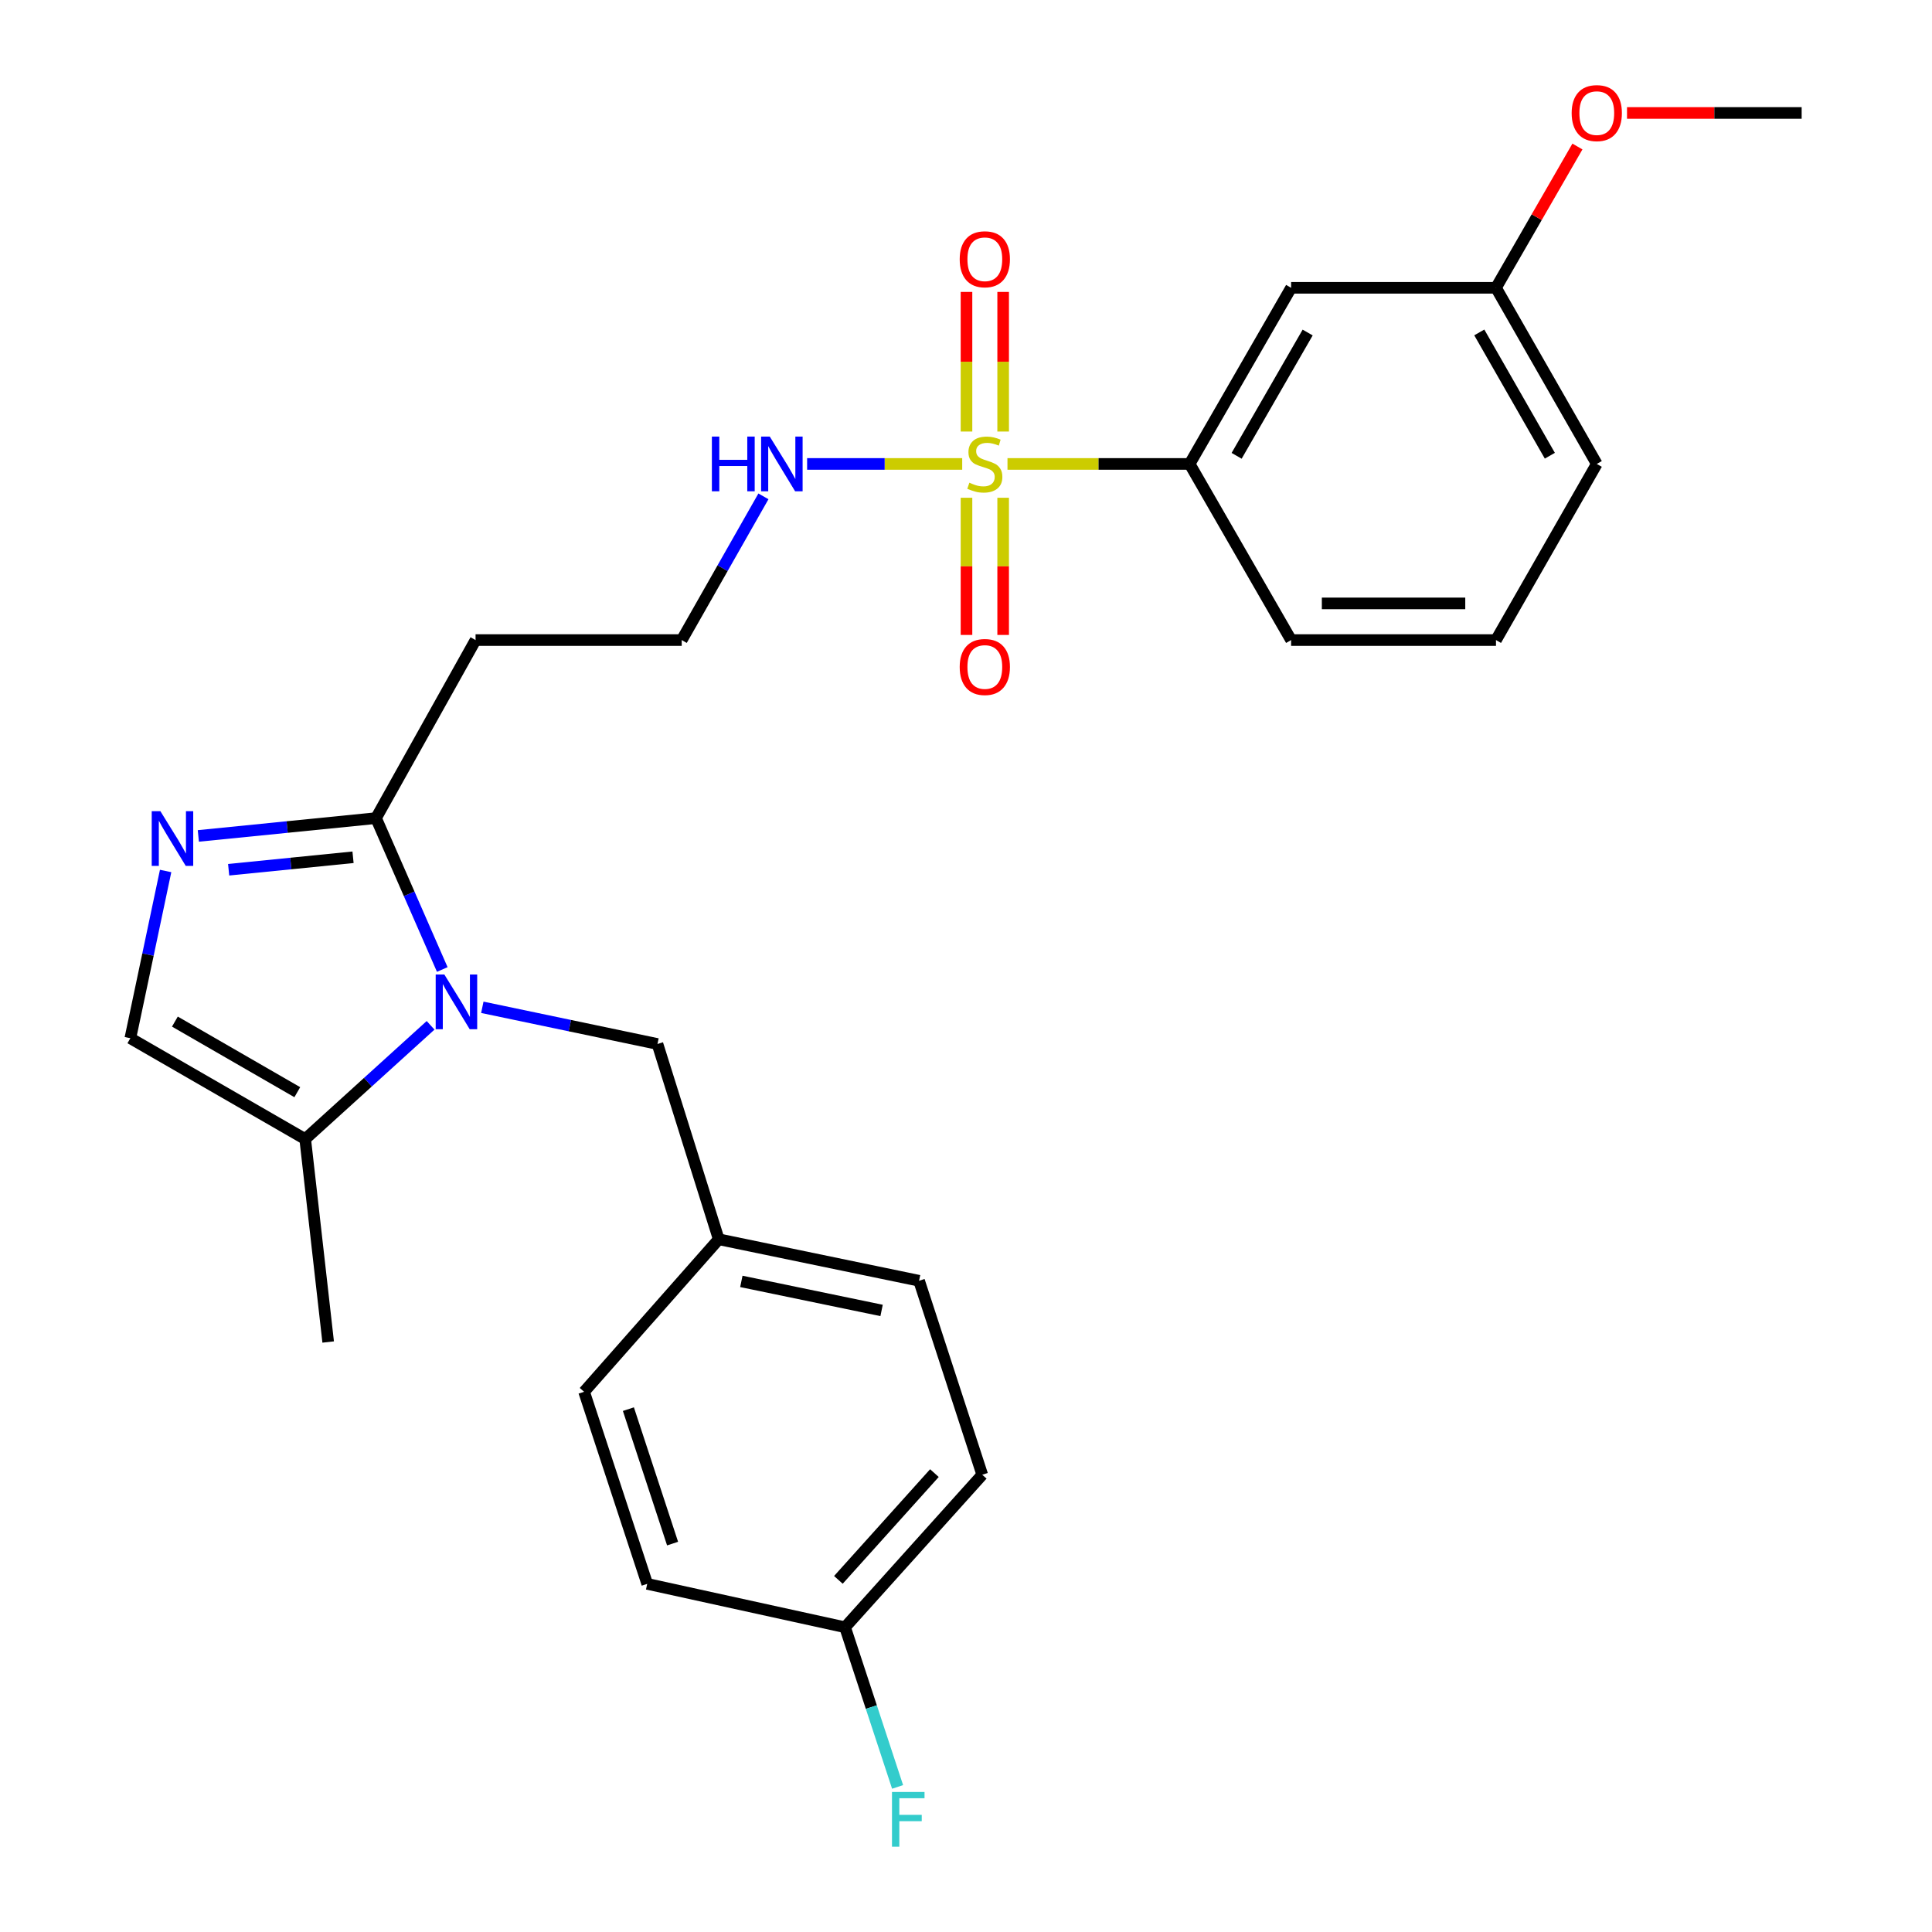 <?xml version='1.0' encoding='iso-8859-1'?>
<svg version='1.1' baseProfile='full'
              xmlns='http://www.w3.org/2000/svg'
                      xmlns:rdkit='http://www.rdkit.org/xml'
                      xmlns:xlink='http://www.w3.org/1999/xlink'
                  xml:space='preserve'
width='1000px' height='1000px' viewBox='0 0 1000 1000'>
<!-- END OF HEADER -->
<rect style='opacity:1.0;fill:#FFFFFF;stroke:none' width='1000' height='1000' x='0' y='0'> </rect>
<path class='bond-5' d='M 521.472,240.131 L 568.613,240.131' style='fill:none;fill-rule:evenodd;stroke:#CCCC00;stroke-width:6px;stroke-linecap:butt;stroke-linejoin:miter;stroke-opacity:1' />
<path class='bond-5' d='M 568.613,240.131 L 615.753,240.131' style='fill:none;fill-rule:evenodd;stroke:#000000;stroke-width:6px;stroke-linecap:butt;stroke-linejoin:miter;stroke-opacity:1' />
<path class='bond-6' d='M 519.231,223.361 L 519.231,187.231' style='fill:none;fill-rule:evenodd;stroke:#CCCC00;stroke-width:6px;stroke-linecap:butt;stroke-linejoin:miter;stroke-opacity:1' />
<path class='bond-6' d='M 519.231,187.231 L 519.231,151.101' style='fill:none;fill-rule:evenodd;stroke:#FF0000;stroke-width:6px;stroke-linecap:butt;stroke-linejoin:miter;stroke-opacity:1' />
<path class='bond-6' d='M 500.253,223.361 L 500.253,187.231' style='fill:none;fill-rule:evenodd;stroke:#CCCC00;stroke-width:6px;stroke-linecap:butt;stroke-linejoin:miter;stroke-opacity:1' />
<path class='bond-6' d='M 500.253,187.231 L 500.253,151.101' style='fill:none;fill-rule:evenodd;stroke:#FF0000;stroke-width:6px;stroke-linecap:butt;stroke-linejoin:miter;stroke-opacity:1' />
<path class='bond-7' d='M 500.253,257.637 L 500.253,293.14' style='fill:none;fill-rule:evenodd;stroke:#CCCC00;stroke-width:6px;stroke-linecap:butt;stroke-linejoin:miter;stroke-opacity:1' />
<path class='bond-7' d='M 500.253,293.14 L 500.253,328.644' style='fill:none;fill-rule:evenodd;stroke:#FF0000;stroke-width:6px;stroke-linecap:butt;stroke-linejoin:miter;stroke-opacity:1' />
<path class='bond-7' d='M 519.231,257.637 L 519.231,293.14' style='fill:none;fill-rule:evenodd;stroke:#CCCC00;stroke-width:6px;stroke-linecap:butt;stroke-linejoin:miter;stroke-opacity:1' />
<path class='bond-7' d='M 519.231,293.14 L 519.231,328.644' style='fill:none;fill-rule:evenodd;stroke:#FF0000;stroke-width:6px;stroke-linecap:butt;stroke-linejoin:miter;stroke-opacity:1' />
<path class='bond-10' d='M 498.036,240.131 L 457.9,240.131' style='fill:none;fill-rule:evenodd;stroke:#CCCC00;stroke-width:6px;stroke-linecap:butt;stroke-linejoin:miter;stroke-opacity:1' />
<path class='bond-10' d='M 457.9,240.131 L 417.764,240.131' style='fill:none;fill-rule:evenodd;stroke:#0000FF;stroke-width:6px;stroke-linecap:butt;stroke-linejoin:miter;stroke-opacity:1' />
<path class='bond-0' d='M 228.92,501.81 L 211.774,462.633' style='fill:none;fill-rule:evenodd;stroke:#0000FF;stroke-width:6px;stroke-linecap:butt;stroke-linejoin:miter;stroke-opacity:1' />
<path class='bond-0' d='M 211.774,462.633 L 194.628,423.456' style='fill:none;fill-rule:evenodd;stroke:#000000;stroke-width:6px;stroke-linecap:butt;stroke-linejoin:miter;stroke-opacity:1' />
<path class='bond-3' d='M 222.87,530.706 L 190.42,560.145' style='fill:none;fill-rule:evenodd;stroke:#0000FF;stroke-width:6px;stroke-linecap:butt;stroke-linejoin:miter;stroke-opacity:1' />
<path class='bond-3' d='M 190.42,560.145 L 157.97,589.584' style='fill:none;fill-rule:evenodd;stroke:#000000;stroke-width:6px;stroke-linecap:butt;stroke-linejoin:miter;stroke-opacity:1' />
<path class='bond-8' d='M 249.65,521.373 L 294.977,530.871' style='fill:none;fill-rule:evenodd;stroke:#0000FF;stroke-width:6px;stroke-linecap:butt;stroke-linejoin:miter;stroke-opacity:1' />
<path class='bond-8' d='M 294.977,530.871 L 340.303,540.369' style='fill:none;fill-rule:evenodd;stroke:#000000;stroke-width:6px;stroke-linecap:butt;stroke-linejoin:miter;stroke-opacity:1' />
<path class='bond-1' d='M 102.658,432.678 L 148.643,428.067' style='fill:none;fill-rule:evenodd;stroke:#0000FF;stroke-width:6px;stroke-linecap:butt;stroke-linejoin:miter;stroke-opacity:1' />
<path class='bond-1' d='M 148.643,428.067 L 194.628,423.456' style='fill:none;fill-rule:evenodd;stroke:#000000;stroke-width:6px;stroke-linecap:butt;stroke-linejoin:miter;stroke-opacity:1' />
<path class='bond-1' d='M 118.347,450.177 L 150.536,446.95' style='fill:none;fill-rule:evenodd;stroke:#0000FF;stroke-width:6px;stroke-linecap:butt;stroke-linejoin:miter;stroke-opacity:1' />
<path class='bond-1' d='M 150.536,446.95 L 182.726,443.722' style='fill:none;fill-rule:evenodd;stroke:#000000;stroke-width:6px;stroke-linecap:butt;stroke-linejoin:miter;stroke-opacity:1' />
<path class='bond-4' d='M 85.727,450.821 L 76.597,494.103' style='fill:none;fill-rule:evenodd;stroke:#0000FF;stroke-width:6px;stroke-linecap:butt;stroke-linejoin:miter;stroke-opacity:1' />
<path class='bond-4' d='M 76.597,494.103 L 67.467,537.385' style='fill:none;fill-rule:evenodd;stroke:#000000;stroke-width:6px;stroke-linecap:butt;stroke-linejoin:miter;stroke-opacity:1' />
<path class='bond-2' d='M 194.628,423.456 L 246.153,331.298' style='fill:none;fill-rule:evenodd;stroke:#000000;stroke-width:6px;stroke-linecap:butt;stroke-linejoin:miter;stroke-opacity:1' />
<path class='bond-23' d='M 157.97,589.584 L 169.862,694.625' style='fill:none;fill-rule:evenodd;stroke:#000000;stroke-width:6px;stroke-linecap:butt;stroke-linejoin:miter;stroke-opacity:1' />
<path class='bond-28' d='M 157.97,589.584 L 67.467,537.385' style='fill:none;fill-rule:evenodd;stroke:#000000;stroke-width:6px;stroke-linecap:butt;stroke-linejoin:miter;stroke-opacity:1' />
<path class='bond-28' d='M 153.876,565.315 L 90.525,528.775' style='fill:none;fill-rule:evenodd;stroke:#000000;stroke-width:6px;stroke-linecap:butt;stroke-linejoin:miter;stroke-opacity:1' />
<path class='bond-9' d='M 615.753,240.131 L 668.279,148.965' style='fill:none;fill-rule:evenodd;stroke:#000000;stroke-width:6px;stroke-linecap:butt;stroke-linejoin:miter;stroke-opacity:1' />
<path class='bond-9' d='M 640.076,235.93 L 676.844,172.114' style='fill:none;fill-rule:evenodd;stroke:#000000;stroke-width:6px;stroke-linecap:butt;stroke-linejoin:miter;stroke-opacity:1' />
<path class='bond-22' d='M 615.753,240.131 L 668.279,331.298' style='fill:none;fill-rule:evenodd;stroke:#000000;stroke-width:6px;stroke-linecap:butt;stroke-linejoin:miter;stroke-opacity:1' />
<path class='bond-12' d='M 340.303,540.369 L 372.017,641.446' style='fill:none;fill-rule:evenodd;stroke:#000000;stroke-width:6px;stroke-linecap:butt;stroke-linejoin:miter;stroke-opacity:1' />
<path class='bond-13' d='M 668.279,148.965 L 774.322,148.965' style='fill:none;fill-rule:evenodd;stroke:#000000;stroke-width:6px;stroke-linecap:butt;stroke-linejoin:miter;stroke-opacity:1' />
<path class='bond-14' d='M 395.149,256.913 L 374.005,294.106' style='fill:none;fill-rule:evenodd;stroke:#0000FF;stroke-width:6px;stroke-linecap:butt;stroke-linejoin:miter;stroke-opacity:1' />
<path class='bond-14' d='M 374.005,294.106 L 352.86,331.298' style='fill:none;fill-rule:evenodd;stroke:#000000;stroke-width:6px;stroke-linecap:butt;stroke-linejoin:miter;stroke-opacity:1' />
<path class='bond-11' d='M 246.153,331.298 L 352.86,331.298' style='fill:none;fill-rule:evenodd;stroke:#000000;stroke-width:6px;stroke-linecap:butt;stroke-linejoin:miter;stroke-opacity:1' />
<path class='bond-17' d='M 372.017,641.446 L 302.327,720.382' style='fill:none;fill-rule:evenodd;stroke:#000000;stroke-width:6px;stroke-linecap:butt;stroke-linejoin:miter;stroke-opacity:1' />
<path class='bond-18' d='M 372.017,641.446 L 475.709,662.922' style='fill:none;fill-rule:evenodd;stroke:#000000;stroke-width:6px;stroke-linecap:butt;stroke-linejoin:miter;stroke-opacity:1' />
<path class='bond-18' d='M 383.722,663.25 L 456.306,678.284' style='fill:none;fill-rule:evenodd;stroke:#000000;stroke-width:6px;stroke-linecap:butt;stroke-linejoin:miter;stroke-opacity:1' />
<path class='bond-21' d='M 774.322,148.965 L 795.399,112.399' style='fill:none;fill-rule:evenodd;stroke:#000000;stroke-width:6px;stroke-linecap:butt;stroke-linejoin:miter;stroke-opacity:1' />
<path class='bond-21' d='M 795.399,112.399 L 816.476,75.834' style='fill:none;fill-rule:evenodd;stroke:#FF0000;stroke-width:6px;stroke-linecap:butt;stroke-linejoin:miter;stroke-opacity:1' />
<path class='bond-27' d='M 774.322,148.965 L 826.49,240.131' style='fill:none;fill-rule:evenodd;stroke:#000000;stroke-width:6px;stroke-linecap:butt;stroke-linejoin:miter;stroke-opacity:1' />
<path class='bond-27' d='M 765.676,172.065 L 802.193,235.882' style='fill:none;fill-rule:evenodd;stroke:#000000;stroke-width:6px;stroke-linecap:butt;stroke-linejoin:miter;stroke-opacity:1' />
<path class='bond-15' d='M 437.405,842.272 L 508.413,763.324' style='fill:none;fill-rule:evenodd;stroke:#000000;stroke-width:6px;stroke-linecap:butt;stroke-linejoin:miter;stroke-opacity:1' />
<path class='bond-15' d='M 433.947,817.738 L 483.652,762.476' style='fill:none;fill-rule:evenodd;stroke:#000000;stroke-width:6px;stroke-linecap:butt;stroke-linejoin:miter;stroke-opacity:1' />
<path class='bond-16' d='M 437.405,842.272 L 450.998,883.589' style='fill:none;fill-rule:evenodd;stroke:#000000;stroke-width:6px;stroke-linecap:butt;stroke-linejoin:miter;stroke-opacity:1' />
<path class='bond-16' d='M 450.998,883.589 L 464.591,924.907' style='fill:none;fill-rule:evenodd;stroke:#33CCCC;stroke-width:6px;stroke-linecap:butt;stroke-linejoin:miter;stroke-opacity:1' />
<path class='bond-29' d='M 437.405,842.272 L 335,819.804' style='fill:none;fill-rule:evenodd;stroke:#000000;stroke-width:6px;stroke-linecap:butt;stroke-linejoin:miter;stroke-opacity:1' />
<path class='bond-20' d='M 302.327,720.382 L 335,819.804' style='fill:none;fill-rule:evenodd;stroke:#000000;stroke-width:6px;stroke-linecap:butt;stroke-linejoin:miter;stroke-opacity:1' />
<path class='bond-20' d='M 325.257,729.371 L 348.128,798.966' style='fill:none;fill-rule:evenodd;stroke:#000000;stroke-width:6px;stroke-linecap:butt;stroke-linejoin:miter;stroke-opacity:1' />
<path class='bond-19' d='M 475.709,662.922 L 508.413,763.324' style='fill:none;fill-rule:evenodd;stroke:#000000;stroke-width:6px;stroke-linecap:butt;stroke-linejoin:miter;stroke-opacity:1' />
<path class='bond-26' d='M 842.141,58.462 L 887.337,58.462' style='fill:none;fill-rule:evenodd;stroke:#FF0000;stroke-width:6px;stroke-linecap:butt;stroke-linejoin:miter;stroke-opacity:1' />
<path class='bond-26' d='M 887.337,58.462 L 932.533,58.462' style='fill:none;fill-rule:evenodd;stroke:#000000;stroke-width:6px;stroke-linecap:butt;stroke-linejoin:miter;stroke-opacity:1' />
<path class='bond-24' d='M 668.279,331.298 L 774.322,331.298' style='fill:none;fill-rule:evenodd;stroke:#000000;stroke-width:6px;stroke-linecap:butt;stroke-linejoin:miter;stroke-opacity:1' />
<path class='bond-24' d='M 684.186,312.32 L 758.416,312.32' style='fill:none;fill-rule:evenodd;stroke:#000000;stroke-width:6px;stroke-linecap:butt;stroke-linejoin:miter;stroke-opacity:1' />
<path class='bond-25' d='M 774.322,331.298 L 826.49,240.131' style='fill:none;fill-rule:evenodd;stroke:#000000;stroke-width:6px;stroke-linecap:butt;stroke-linejoin:miter;stroke-opacity:1' />
<path  class='atom-0' d='M 501.742 249.851
Q 502.062 249.971, 503.382 250.531
Q 504.702 251.091, 506.142 251.451
Q 507.622 251.771, 509.062 251.771
Q 511.742 251.771, 513.302 250.491
Q 514.862 249.171, 514.862 246.891
Q 514.862 245.331, 514.062 244.371
Q 513.302 243.411, 512.102 242.891
Q 510.902 242.371, 508.902 241.771
Q 506.382 241.011, 504.862 240.291
Q 503.382 239.571, 502.302 238.051
Q 501.262 236.531, 501.262 233.971
Q 501.262 230.411, 503.662 228.211
Q 506.102 226.011, 510.902 226.011
Q 514.182 226.011, 517.902 227.571
L 516.982 230.651
Q 513.582 229.251, 511.022 229.251
Q 508.262 229.251, 506.742 230.411
Q 505.222 231.531, 505.262 233.491
Q 505.262 235.011, 506.022 235.931
Q 506.822 236.851, 507.942 237.371
Q 509.102 237.891, 511.022 238.491
Q 513.582 239.291, 515.102 240.091
Q 516.622 240.891, 517.702 242.531
Q 518.822 244.131, 518.822 246.891
Q 518.822 250.811, 516.182 252.931
Q 513.582 255.011, 509.222 255.011
Q 506.702 255.011, 504.782 254.451
Q 502.902 253.931, 500.662 253.011
L 501.742 249.851
' fill='#CCCC00'/>
<path  class='atom-1' d='M 229.993 504.405
L 239.273 519.405
Q 240.193 520.885, 241.673 523.565
Q 243.153 526.245, 243.233 526.405
L 243.233 504.405
L 246.993 504.405
L 246.993 532.725
L 243.113 532.725
L 233.153 516.325
Q 231.993 514.405, 230.753 512.205
Q 229.553 510.005, 229.193 509.325
L 229.193 532.725
L 225.513 532.725
L 225.513 504.405
L 229.993 504.405
' fill='#0000FF'/>
<path  class='atom-2' d='M 83.011 419.86
L 92.291 434.86
Q 93.211 436.34, 94.691 439.02
Q 96.171 441.7, 96.251 441.86
L 96.251 419.86
L 100.011 419.86
L 100.011 448.18
L 96.131 448.18
L 86.171 431.78
Q 85.011 429.86, 83.771 427.66
Q 82.571 425.46, 82.211 424.78
L 82.211 448.18
L 78.531 448.18
L 78.531 419.86
L 83.011 419.86
' fill='#0000FF'/>
<path  class='atom-7' d='M 496.742 134.19
Q 496.742 127.39, 500.102 123.59
Q 503.462 119.79, 509.742 119.79
Q 516.022 119.79, 519.382 123.59
Q 522.742 127.39, 522.742 134.19
Q 522.742 141.07, 519.342 144.99
Q 515.942 148.87, 509.742 148.87
Q 503.502 148.87, 500.102 144.99
Q 496.742 141.11, 496.742 134.19
M 509.742 145.67
Q 514.062 145.67, 516.382 142.79
Q 518.742 139.87, 518.742 134.19
Q 518.742 128.63, 516.382 125.83
Q 514.062 122.99, 509.742 122.99
Q 505.422 122.99, 503.062 125.79
Q 500.742 128.59, 500.742 134.19
Q 500.742 139.91, 503.062 142.79
Q 505.422 145.67, 509.742 145.67
' fill='#FF0000'/>
<path  class='atom-8' d='M 496.742 345.232
Q 496.742 338.432, 500.102 334.632
Q 503.462 330.832, 509.742 330.832
Q 516.022 330.832, 519.382 334.632
Q 522.742 338.432, 522.742 345.232
Q 522.742 352.112, 519.342 356.032
Q 515.942 359.912, 509.742 359.912
Q 503.502 359.912, 500.102 356.032
Q 496.742 352.152, 496.742 345.232
M 509.742 356.712
Q 514.062 356.712, 516.382 353.832
Q 518.742 350.912, 518.742 345.232
Q 518.742 339.672, 516.382 336.872
Q 514.062 334.032, 509.742 334.032
Q 505.422 334.032, 503.062 336.832
Q 500.742 339.632, 500.742 345.232
Q 500.742 350.952, 503.062 353.832
Q 505.422 356.712, 509.742 356.712
' fill='#FF0000'/>
<path  class='atom-11' d='M 368.47 225.971
L 372.31 225.971
L 372.31 238.011
L 386.79 238.011
L 386.79 225.971
L 390.63 225.971
L 390.63 254.291
L 386.79 254.291
L 386.79 241.211
L 372.31 241.211
L 372.31 254.291
L 368.47 254.291
L 368.47 225.971
' fill='#0000FF'/>
<path  class='atom-11' d='M 398.43 225.971
L 407.71 240.971
Q 408.63 242.451, 410.11 245.131
Q 411.59 247.811, 411.67 247.971
L 411.67 225.971
L 415.43 225.971
L 415.43 254.291
L 411.55 254.291
L 401.59 237.891
Q 400.43 235.971, 399.19 233.771
Q 397.99 231.571, 397.63 230.891
L 397.63 254.291
L 393.95 254.291
L 393.95 225.971
L 398.43 225.971
' fill='#0000FF'/>
<path  class='atom-17' d='M 461.69 927.523
L 478.53 927.523
L 478.53 930.763
L 465.49 930.763
L 465.49 939.363
L 477.09 939.363
L 477.09 942.643
L 465.49 942.643
L 465.49 955.843
L 461.69 955.843
L 461.69 927.523
' fill='#33CCCC'/>
<path  class='atom-22' d='M 813.49 58.542
Q 813.49 51.742, 816.85 47.943
Q 820.21 44.142, 826.49 44.142
Q 832.77 44.142, 836.13 47.943
Q 839.49 51.742, 839.49 58.542
Q 839.49 65.422, 836.09 69.343
Q 832.69 73.222, 826.49 73.222
Q 820.25 73.222, 816.85 69.343
Q 813.49 65.463, 813.49 58.542
M 826.49 70.022
Q 830.81 70.022, 833.13 67.142
Q 835.49 64.222, 835.49 58.542
Q 835.49 52.983, 833.13 50.182
Q 830.81 47.343, 826.49 47.343
Q 822.17 47.343, 819.81 50.142
Q 817.49 52.943, 817.49 58.542
Q 817.49 64.263, 819.81 67.142
Q 822.17 70.022, 826.49 70.022
' fill='#FF0000'/>
</svg>
